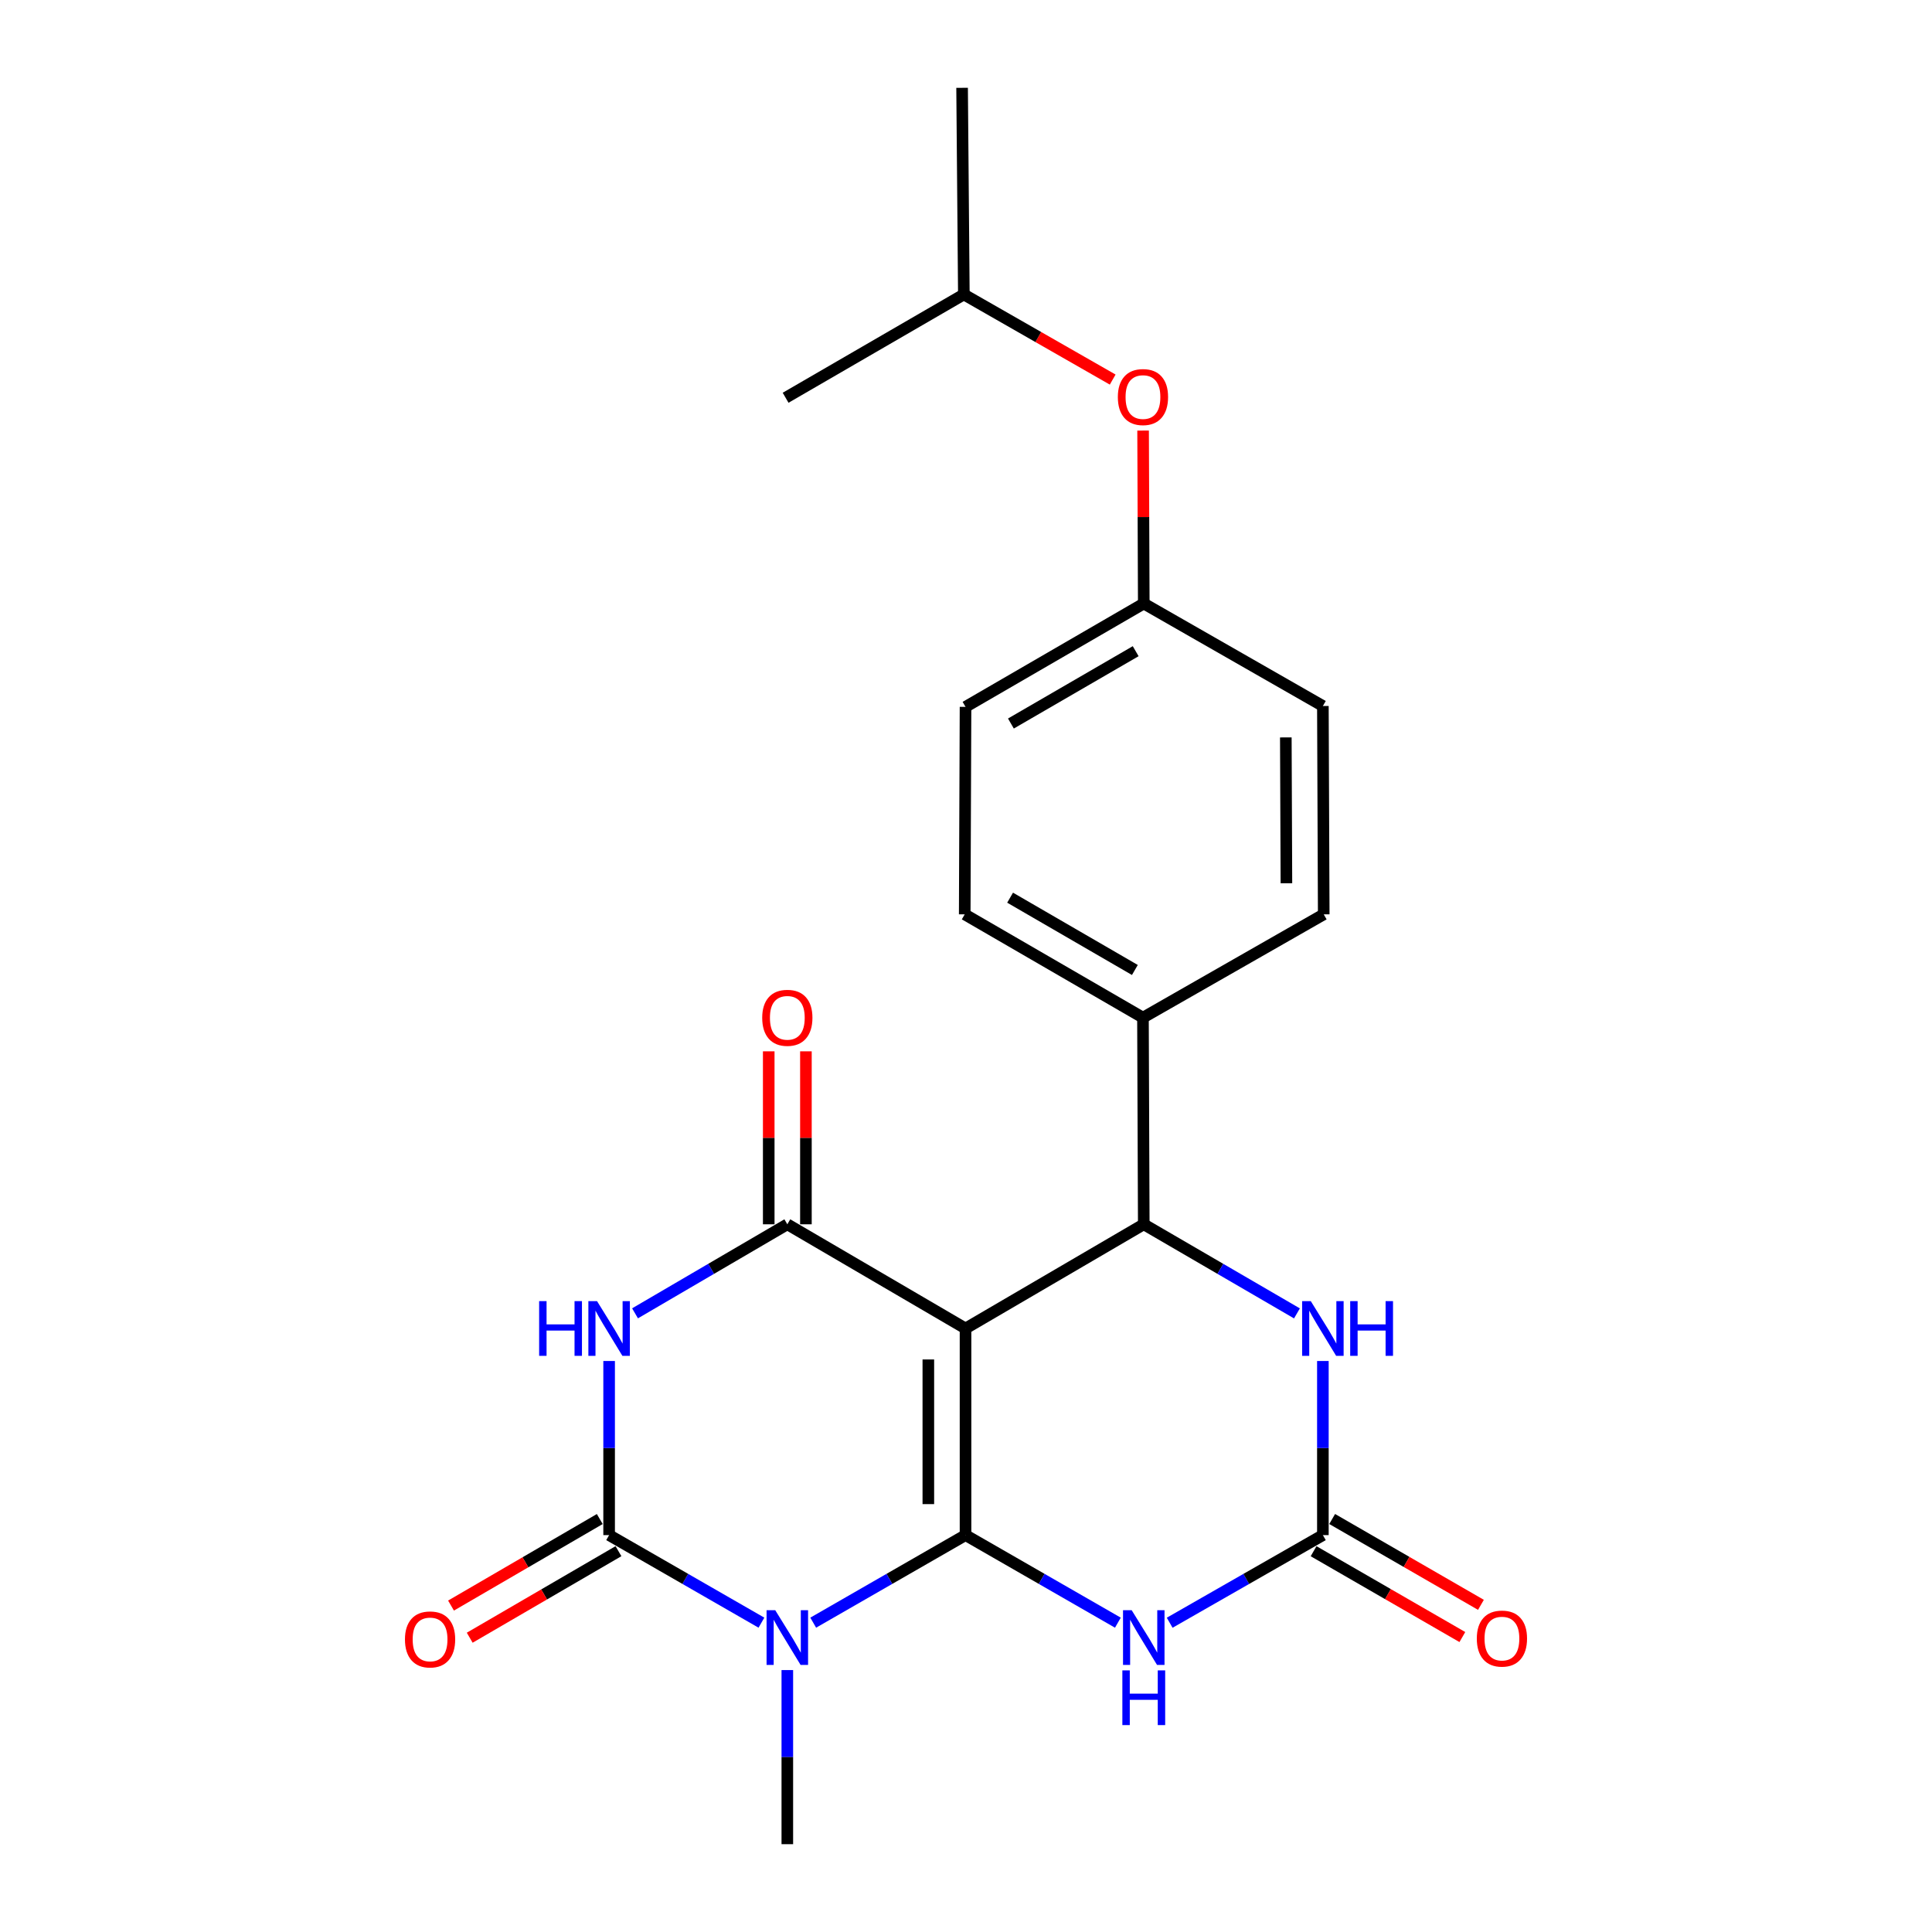 <?xml version='1.0' encoding='iso-8859-1'?>
<svg version='1.1' baseProfile='full'
              xmlns='http://www.w3.org/2000/svg'
                      xmlns:rdkit='http://www.rdkit.org/xml'
                      xmlns:xlink='http://www.w3.org/1999/xlink'
                  xml:space='preserve'
width='1000px' height='1000px' viewBox='0 0 1000 1000'>
<!-- END OF HEADER -->
<rect style='opacity:1.0;fill:#FFFFFF;stroke:none' width='1000' height='1000' x='0' y='0'> </rect>
<path class='bond-0' d='M 499.754,794.569 L 499.754,687.618' style='fill:none;fill-rule:evenodd;stroke:#000000;stroke-width:6px;stroke-linecap:butt;stroke-linejoin:miter;stroke-opacity:1' />
<path class='bond-0' d='M 480.507,778.526 L 480.507,703.661' style='fill:none;fill-rule:evenodd;stroke:#000000;stroke-width:6px;stroke-linecap:butt;stroke-linejoin:miter;stroke-opacity:1' />
<path class='bond-1' d='M 499.754,794.569 L 460.335,817.23' style='fill:none;fill-rule:evenodd;stroke:#000000;stroke-width:6px;stroke-linecap:butt;stroke-linejoin:miter;stroke-opacity:1' />
<path class='bond-1' d='M 460.335,817.23 L 420.917,839.891' style='fill:none;fill-rule:evenodd;stroke:#0000FF;stroke-width:6px;stroke-linecap:butt;stroke-linejoin:miter;stroke-opacity:1' />
<path class='bond-5' d='M 499.754,794.569 L 539.183,817.231' style='fill:none;fill-rule:evenodd;stroke:#000000;stroke-width:6px;stroke-linecap:butt;stroke-linejoin:miter;stroke-opacity:1' />
<path class='bond-5' d='M 539.183,817.231 L 578.612,839.893' style='fill:none;fill-rule:evenodd;stroke:#0000FF;stroke-width:6px;stroke-linecap:butt;stroke-linejoin:miter;stroke-opacity:1' />
<path class='bond-4' d='M 499.754,687.618 L 407.517,633.694' style='fill:none;fill-rule:evenodd;stroke:#000000;stroke-width:6px;stroke-linecap:butt;stroke-linejoin:miter;stroke-opacity:1' />
<path class='bond-6' d='M 499.754,687.618 L 592.013,633.694' style='fill:none;fill-rule:evenodd;stroke:#000000;stroke-width:6px;stroke-linecap:butt;stroke-linejoin:miter;stroke-opacity:1' />
<path class='bond-2' d='M 394.117,839.891 L 354.698,817.23' style='fill:none;fill-rule:evenodd;stroke:#0000FF;stroke-width:6px;stroke-linecap:butt;stroke-linejoin:miter;stroke-opacity:1' />
<path class='bond-2' d='M 354.698,817.23 L 315.28,794.569' style='fill:none;fill-rule:evenodd;stroke:#000000;stroke-width:6px;stroke-linecap:butt;stroke-linejoin:miter;stroke-opacity:1' />
<path class='bond-13' d='M 407.517,864.429 L 407.517,909.487' style='fill:none;fill-rule:evenodd;stroke:#0000FF;stroke-width:6px;stroke-linecap:butt;stroke-linejoin:miter;stroke-opacity:1' />
<path class='bond-13' d='M 407.517,909.487 L 407.517,954.545' style='fill:none;fill-rule:evenodd;stroke:#000000;stroke-width:6px;stroke-linecap:butt;stroke-linejoin:miter;stroke-opacity:1' />
<path class='bond-3' d='M 315.28,794.569 L 315.28,749.51' style='fill:none;fill-rule:evenodd;stroke:#000000;stroke-width:6px;stroke-linecap:butt;stroke-linejoin:miter;stroke-opacity:1' />
<path class='bond-3' d='M 315.28,749.51 L 315.28,704.452' style='fill:none;fill-rule:evenodd;stroke:#0000FF;stroke-width:6px;stroke-linecap:butt;stroke-linejoin:miter;stroke-opacity:1' />
<path class='bond-10' d='M 310.441,786.25 L 271.943,808.646' style='fill:none;fill-rule:evenodd;stroke:#000000;stroke-width:6px;stroke-linecap:butt;stroke-linejoin:miter;stroke-opacity:1' />
<path class='bond-10' d='M 271.943,808.646 L 233.445,831.042' style='fill:none;fill-rule:evenodd;stroke:#FF0000;stroke-width:6px;stroke-linecap:butt;stroke-linejoin:miter;stroke-opacity:1' />
<path class='bond-10' d='M 320.119,802.887 L 281.621,825.283' style='fill:none;fill-rule:evenodd;stroke:#000000;stroke-width:6px;stroke-linecap:butt;stroke-linejoin:miter;stroke-opacity:1' />
<path class='bond-10' d='M 281.621,825.283 L 243.124,847.679' style='fill:none;fill-rule:evenodd;stroke:#FF0000;stroke-width:6px;stroke-linecap:butt;stroke-linejoin:miter;stroke-opacity:1' />
<path class='bond-23' d='M 328.691,679.778 L 368.104,656.736' style='fill:none;fill-rule:evenodd;stroke:#0000FF;stroke-width:6px;stroke-linecap:butt;stroke-linejoin:miter;stroke-opacity:1' />
<path class='bond-23' d='M 368.104,656.736 L 407.517,633.694' style='fill:none;fill-rule:evenodd;stroke:#000000;stroke-width:6px;stroke-linecap:butt;stroke-linejoin:miter;stroke-opacity:1' />
<path class='bond-11' d='M 417.141,633.694 L 417.141,588.93' style='fill:none;fill-rule:evenodd;stroke:#000000;stroke-width:6px;stroke-linecap:butt;stroke-linejoin:miter;stroke-opacity:1' />
<path class='bond-11' d='M 417.141,588.93 L 417.141,544.166' style='fill:none;fill-rule:evenodd;stroke:#FF0000;stroke-width:6px;stroke-linecap:butt;stroke-linejoin:miter;stroke-opacity:1' />
<path class='bond-11' d='M 397.893,633.694 L 397.893,588.93' style='fill:none;fill-rule:evenodd;stroke:#000000;stroke-width:6px;stroke-linecap:butt;stroke-linejoin:miter;stroke-opacity:1' />
<path class='bond-11' d='M 397.893,588.93 L 397.893,544.166' style='fill:none;fill-rule:evenodd;stroke:#FF0000;stroke-width:6px;stroke-linecap:butt;stroke-linejoin:miter;stroke-opacity:1' />
<path class='bond-7' d='M 605.423,839.925 L 645.071,817.247' style='fill:none;fill-rule:evenodd;stroke:#0000FF;stroke-width:6px;stroke-linecap:butt;stroke-linejoin:miter;stroke-opacity:1' />
<path class='bond-7' d='M 645.071,817.247 L 684.72,794.569' style='fill:none;fill-rule:evenodd;stroke:#000000;stroke-width:6px;stroke-linecap:butt;stroke-linejoin:miter;stroke-opacity:1' />
<path class='bond-9' d='M 592.013,633.694 L 591.596,526.732' style='fill:none;fill-rule:evenodd;stroke:#000000;stroke-width:6px;stroke-linecap:butt;stroke-linejoin:miter;stroke-opacity:1' />
<path class='bond-24' d='M 592.013,633.694 L 631.656,656.753' style='fill:none;fill-rule:evenodd;stroke:#000000;stroke-width:6px;stroke-linecap:butt;stroke-linejoin:miter;stroke-opacity:1' />
<path class='bond-24' d='M 631.656,656.753 L 671.299,679.811' style='fill:none;fill-rule:evenodd;stroke:#0000FF;stroke-width:6px;stroke-linecap:butt;stroke-linejoin:miter;stroke-opacity:1' />
<path class='bond-8' d='M 684.72,794.569 L 684.72,749.51' style='fill:none;fill-rule:evenodd;stroke:#000000;stroke-width:6px;stroke-linecap:butt;stroke-linejoin:miter;stroke-opacity:1' />
<path class='bond-8' d='M 684.72,749.51 L 684.72,704.452' style='fill:none;fill-rule:evenodd;stroke:#0000FF;stroke-width:6px;stroke-linecap:butt;stroke-linejoin:miter;stroke-opacity:1' />
<path class='bond-12' d='M 679.911,802.904 L 718.411,825.119' style='fill:none;fill-rule:evenodd;stroke:#000000;stroke-width:6px;stroke-linecap:butt;stroke-linejoin:miter;stroke-opacity:1' />
<path class='bond-12' d='M 718.411,825.119 L 756.911,847.335' style='fill:none;fill-rule:evenodd;stroke:#FF0000;stroke-width:6px;stroke-linecap:butt;stroke-linejoin:miter;stroke-opacity:1' />
<path class='bond-12' d='M 689.53,786.233 L 728.03,808.448' style='fill:none;fill-rule:evenodd;stroke:#000000;stroke-width:6px;stroke-linecap:butt;stroke-linejoin:miter;stroke-opacity:1' />
<path class='bond-12' d='M 728.03,808.448 L 766.531,830.664' style='fill:none;fill-rule:evenodd;stroke:#FF0000;stroke-width:6px;stroke-linecap:butt;stroke-linejoin:miter;stroke-opacity:1' />
<path class='bond-14' d='M 591.596,526.732 L 499.337,473.268' style='fill:none;fill-rule:evenodd;stroke:#000000;stroke-width:6px;stroke-linecap:butt;stroke-linejoin:miter;stroke-opacity:1' />
<path class='bond-14' d='M 587.407,502.06 L 522.826,464.634' style='fill:none;fill-rule:evenodd;stroke:#000000;stroke-width:6px;stroke-linecap:butt;stroke-linejoin:miter;stroke-opacity:1' />
<path class='bond-15' d='M 591.596,526.732 L 685.159,473.268' style='fill:none;fill-rule:evenodd;stroke:#000000;stroke-width:6px;stroke-linecap:butt;stroke-linejoin:miter;stroke-opacity:1' />
<path class='bond-18' d='M 499.337,473.268 L 499.754,365.868' style='fill:none;fill-rule:evenodd;stroke:#000000;stroke-width:6px;stroke-linecap:butt;stroke-linejoin:miter;stroke-opacity:1' />
<path class='bond-19' d='M 685.159,473.268 L 684.72,365.43' style='fill:none;fill-rule:evenodd;stroke:#000000;stroke-width:6px;stroke-linecap:butt;stroke-linejoin:miter;stroke-opacity:1' />
<path class='bond-19' d='M 665.846,457.17 L 665.539,381.684' style='fill:none;fill-rule:evenodd;stroke:#000000;stroke-width:6px;stroke-linecap:butt;stroke-linejoin:miter;stroke-opacity:1' />
<path class='bond-16' d='M 591.664,222.865 L 591.838,267.624' style='fill:none;fill-rule:evenodd;stroke:#FF0000;stroke-width:6px;stroke-linecap:butt;stroke-linejoin:miter;stroke-opacity:1' />
<path class='bond-16' d='M 591.838,267.624 L 592.013,312.382' style='fill:none;fill-rule:evenodd;stroke:#000000;stroke-width:6px;stroke-linecap:butt;stroke-linejoin:miter;stroke-opacity:1' />
<path class='bond-20' d='M 575.926,196.469 L 537.407,174.437' style='fill:none;fill-rule:evenodd;stroke:#FF0000;stroke-width:6px;stroke-linecap:butt;stroke-linejoin:miter;stroke-opacity:1' />
<path class='bond-20' d='M 537.407,174.437 L 498.888,152.405' style='fill:none;fill-rule:evenodd;stroke:#000000;stroke-width:6px;stroke-linecap:butt;stroke-linejoin:miter;stroke-opacity:1' />
<path class='bond-17' d='M 592.013,312.382 L 684.72,365.43' style='fill:none;fill-rule:evenodd;stroke:#000000;stroke-width:6px;stroke-linecap:butt;stroke-linejoin:miter;stroke-opacity:1' />
<path class='bond-25' d='M 592.013,312.382 L 499.754,365.868' style='fill:none;fill-rule:evenodd;stroke:#000000;stroke-width:6px;stroke-linecap:butt;stroke-linejoin:miter;stroke-opacity:1' />
<path class='bond-25' d='M 587.827,337.056 L 523.246,374.496' style='fill:none;fill-rule:evenodd;stroke:#000000;stroke-width:6px;stroke-linecap:butt;stroke-linejoin:miter;stroke-opacity:1' />
<path class='bond-21' d='M 498.888,152.405 L 497.979,45.455' style='fill:none;fill-rule:evenodd;stroke:#000000;stroke-width:6px;stroke-linecap:butt;stroke-linejoin:miter;stroke-opacity:1' />
<path class='bond-22' d='M 498.888,152.405 L 406.629,205.88' style='fill:none;fill-rule:evenodd;stroke:#000000;stroke-width:6px;stroke-linecap:butt;stroke-linejoin:miter;stroke-opacity:1' />
<path  class='atom-2' d='M 401.257 833.435
L 410.537 848.435
Q 411.457 849.915, 412.937 852.595
Q 414.417 855.275, 414.497 855.435
L 414.497 833.435
L 418.257 833.435
L 418.257 861.755
L 414.377 861.755
L 404.417 845.355
Q 403.257 843.435, 402.017 841.235
Q 400.817 839.035, 400.457 838.355
L 400.457 861.755
L 396.777 861.755
L 396.777 833.435
L 401.257 833.435
' fill='#0000FF'/>
<path  class='atom-4' d='M 279.06 673.458
L 282.9 673.458
L 282.9 685.498
L 297.38 685.498
L 297.38 673.458
L 301.22 673.458
L 301.22 701.778
L 297.38 701.778
L 297.38 688.698
L 282.9 688.698
L 282.9 701.778
L 279.06 701.778
L 279.06 673.458
' fill='#0000FF'/>
<path  class='atom-4' d='M 309.02 673.458
L 318.3 688.458
Q 319.22 689.938, 320.7 692.618
Q 322.18 695.298, 322.26 695.458
L 322.26 673.458
L 326.02 673.458
L 326.02 701.778
L 322.14 701.778
L 312.18 685.378
Q 311.02 683.458, 309.78 681.258
Q 308.58 679.058, 308.22 678.378
L 308.22 701.778
L 304.54 701.778
L 304.54 673.458
L 309.02 673.458
' fill='#0000FF'/>
<path  class='atom-6' d='M 585.753 833.435
L 595.033 848.435
Q 595.953 849.915, 597.433 852.595
Q 598.913 855.275, 598.993 855.435
L 598.993 833.435
L 602.753 833.435
L 602.753 861.755
L 598.873 861.755
L 588.913 845.355
Q 587.753 843.435, 586.513 841.235
Q 585.313 839.035, 584.953 838.355
L 584.953 861.755
L 581.273 861.755
L 581.273 833.435
L 585.753 833.435
' fill='#0000FF'/>
<path  class='atom-6' d='M 580.933 864.587
L 584.773 864.587
L 584.773 876.627
L 599.253 876.627
L 599.253 864.587
L 603.093 864.587
L 603.093 892.907
L 599.253 892.907
L 599.253 879.827
L 584.773 879.827
L 584.773 892.907
L 580.933 892.907
L 580.933 864.587
' fill='#0000FF'/>
<path  class='atom-9' d='M 678.46 673.458
L 687.74 688.458
Q 688.66 689.938, 690.14 692.618
Q 691.62 695.298, 691.7 695.458
L 691.7 673.458
L 695.46 673.458
L 695.46 701.778
L 691.58 701.778
L 681.62 685.378
Q 680.46 683.458, 679.22 681.258
Q 678.02 679.058, 677.66 678.378
L 677.66 701.778
L 673.98 701.778
L 673.98 673.458
L 678.46 673.458
' fill='#0000FF'/>
<path  class='atom-9' d='M 698.86 673.458
L 702.7 673.458
L 702.7 685.498
L 717.18 685.498
L 717.18 673.458
L 721.02 673.458
L 721.02 701.778
L 717.18 701.778
L 717.18 688.698
L 702.7 688.698
L 702.7 701.778
L 698.86 701.778
L 698.86 673.458
' fill='#0000FF'/>
<path  class='atom-11' d='M 209.604 848.562
Q 209.604 841.762, 212.964 837.962
Q 216.324 834.162, 222.604 834.162
Q 228.884 834.162, 232.244 837.962
Q 235.604 841.762, 235.604 848.562
Q 235.604 855.442, 232.204 859.362
Q 228.804 863.242, 222.604 863.242
Q 216.364 863.242, 212.964 859.362
Q 209.604 855.482, 209.604 848.562
M 222.604 860.042
Q 226.924 860.042, 229.244 857.162
Q 231.604 854.242, 231.604 848.562
Q 231.604 843.002, 229.244 840.202
Q 226.924 837.362, 222.604 837.362
Q 218.284 837.362, 215.924 840.162
Q 213.604 842.962, 213.604 848.562
Q 213.604 854.282, 215.924 857.162
Q 218.284 860.042, 222.604 860.042
' fill='#FF0000'/>
<path  class='atom-12' d='M 394.517 526.812
Q 394.517 520.012, 397.877 516.212
Q 401.237 512.412, 407.517 512.412
Q 413.797 512.412, 417.157 516.212
Q 420.517 520.012, 420.517 526.812
Q 420.517 533.692, 417.117 537.612
Q 413.717 541.492, 407.517 541.492
Q 401.277 541.492, 397.877 537.612
Q 394.517 533.732, 394.517 526.812
M 407.517 538.292
Q 411.837 538.292, 414.157 535.412
Q 416.517 532.492, 416.517 526.812
Q 416.517 521.252, 414.157 518.452
Q 411.837 515.612, 407.517 515.612
Q 403.197 515.612, 400.837 518.412
Q 398.517 521.212, 398.517 526.812
Q 398.517 532.532, 400.837 535.412
Q 403.197 538.292, 407.517 538.292
' fill='#FF0000'/>
<path  class='atom-13' d='M 764.396 848.124
Q 764.396 841.324, 767.756 837.524
Q 771.116 833.724, 777.396 833.724
Q 783.676 833.724, 787.036 837.524
Q 790.396 841.324, 790.396 848.124
Q 790.396 855.004, 786.996 858.924
Q 783.596 862.804, 777.396 862.804
Q 771.156 862.804, 767.756 858.924
Q 764.396 855.044, 764.396 848.124
M 777.396 859.604
Q 781.716 859.604, 784.036 856.724
Q 786.396 853.804, 786.396 848.124
Q 786.396 842.564, 784.036 839.764
Q 781.716 836.924, 777.396 836.924
Q 773.076 836.924, 770.716 839.724
Q 768.396 842.524, 768.396 848.124
Q 768.396 853.844, 770.716 856.724
Q 773.076 859.604, 777.396 859.604
' fill='#FF0000'/>
<path  class='atom-17' d='M 578.596 205.511
Q 578.596 198.711, 581.956 194.911
Q 585.316 191.111, 591.596 191.111
Q 597.876 191.111, 601.236 194.911
Q 604.596 198.711, 604.596 205.511
Q 604.596 212.391, 601.196 216.311
Q 597.796 220.191, 591.596 220.191
Q 585.356 220.191, 581.956 216.311
Q 578.596 212.431, 578.596 205.511
M 591.596 216.991
Q 595.916 216.991, 598.236 214.111
Q 600.596 211.191, 600.596 205.511
Q 600.596 199.951, 598.236 197.151
Q 595.916 194.311, 591.596 194.311
Q 587.276 194.311, 584.916 197.111
Q 582.596 199.911, 582.596 205.511
Q 582.596 211.231, 584.916 214.111
Q 587.276 216.991, 591.596 216.991
' fill='#FF0000'/>
</svg>
